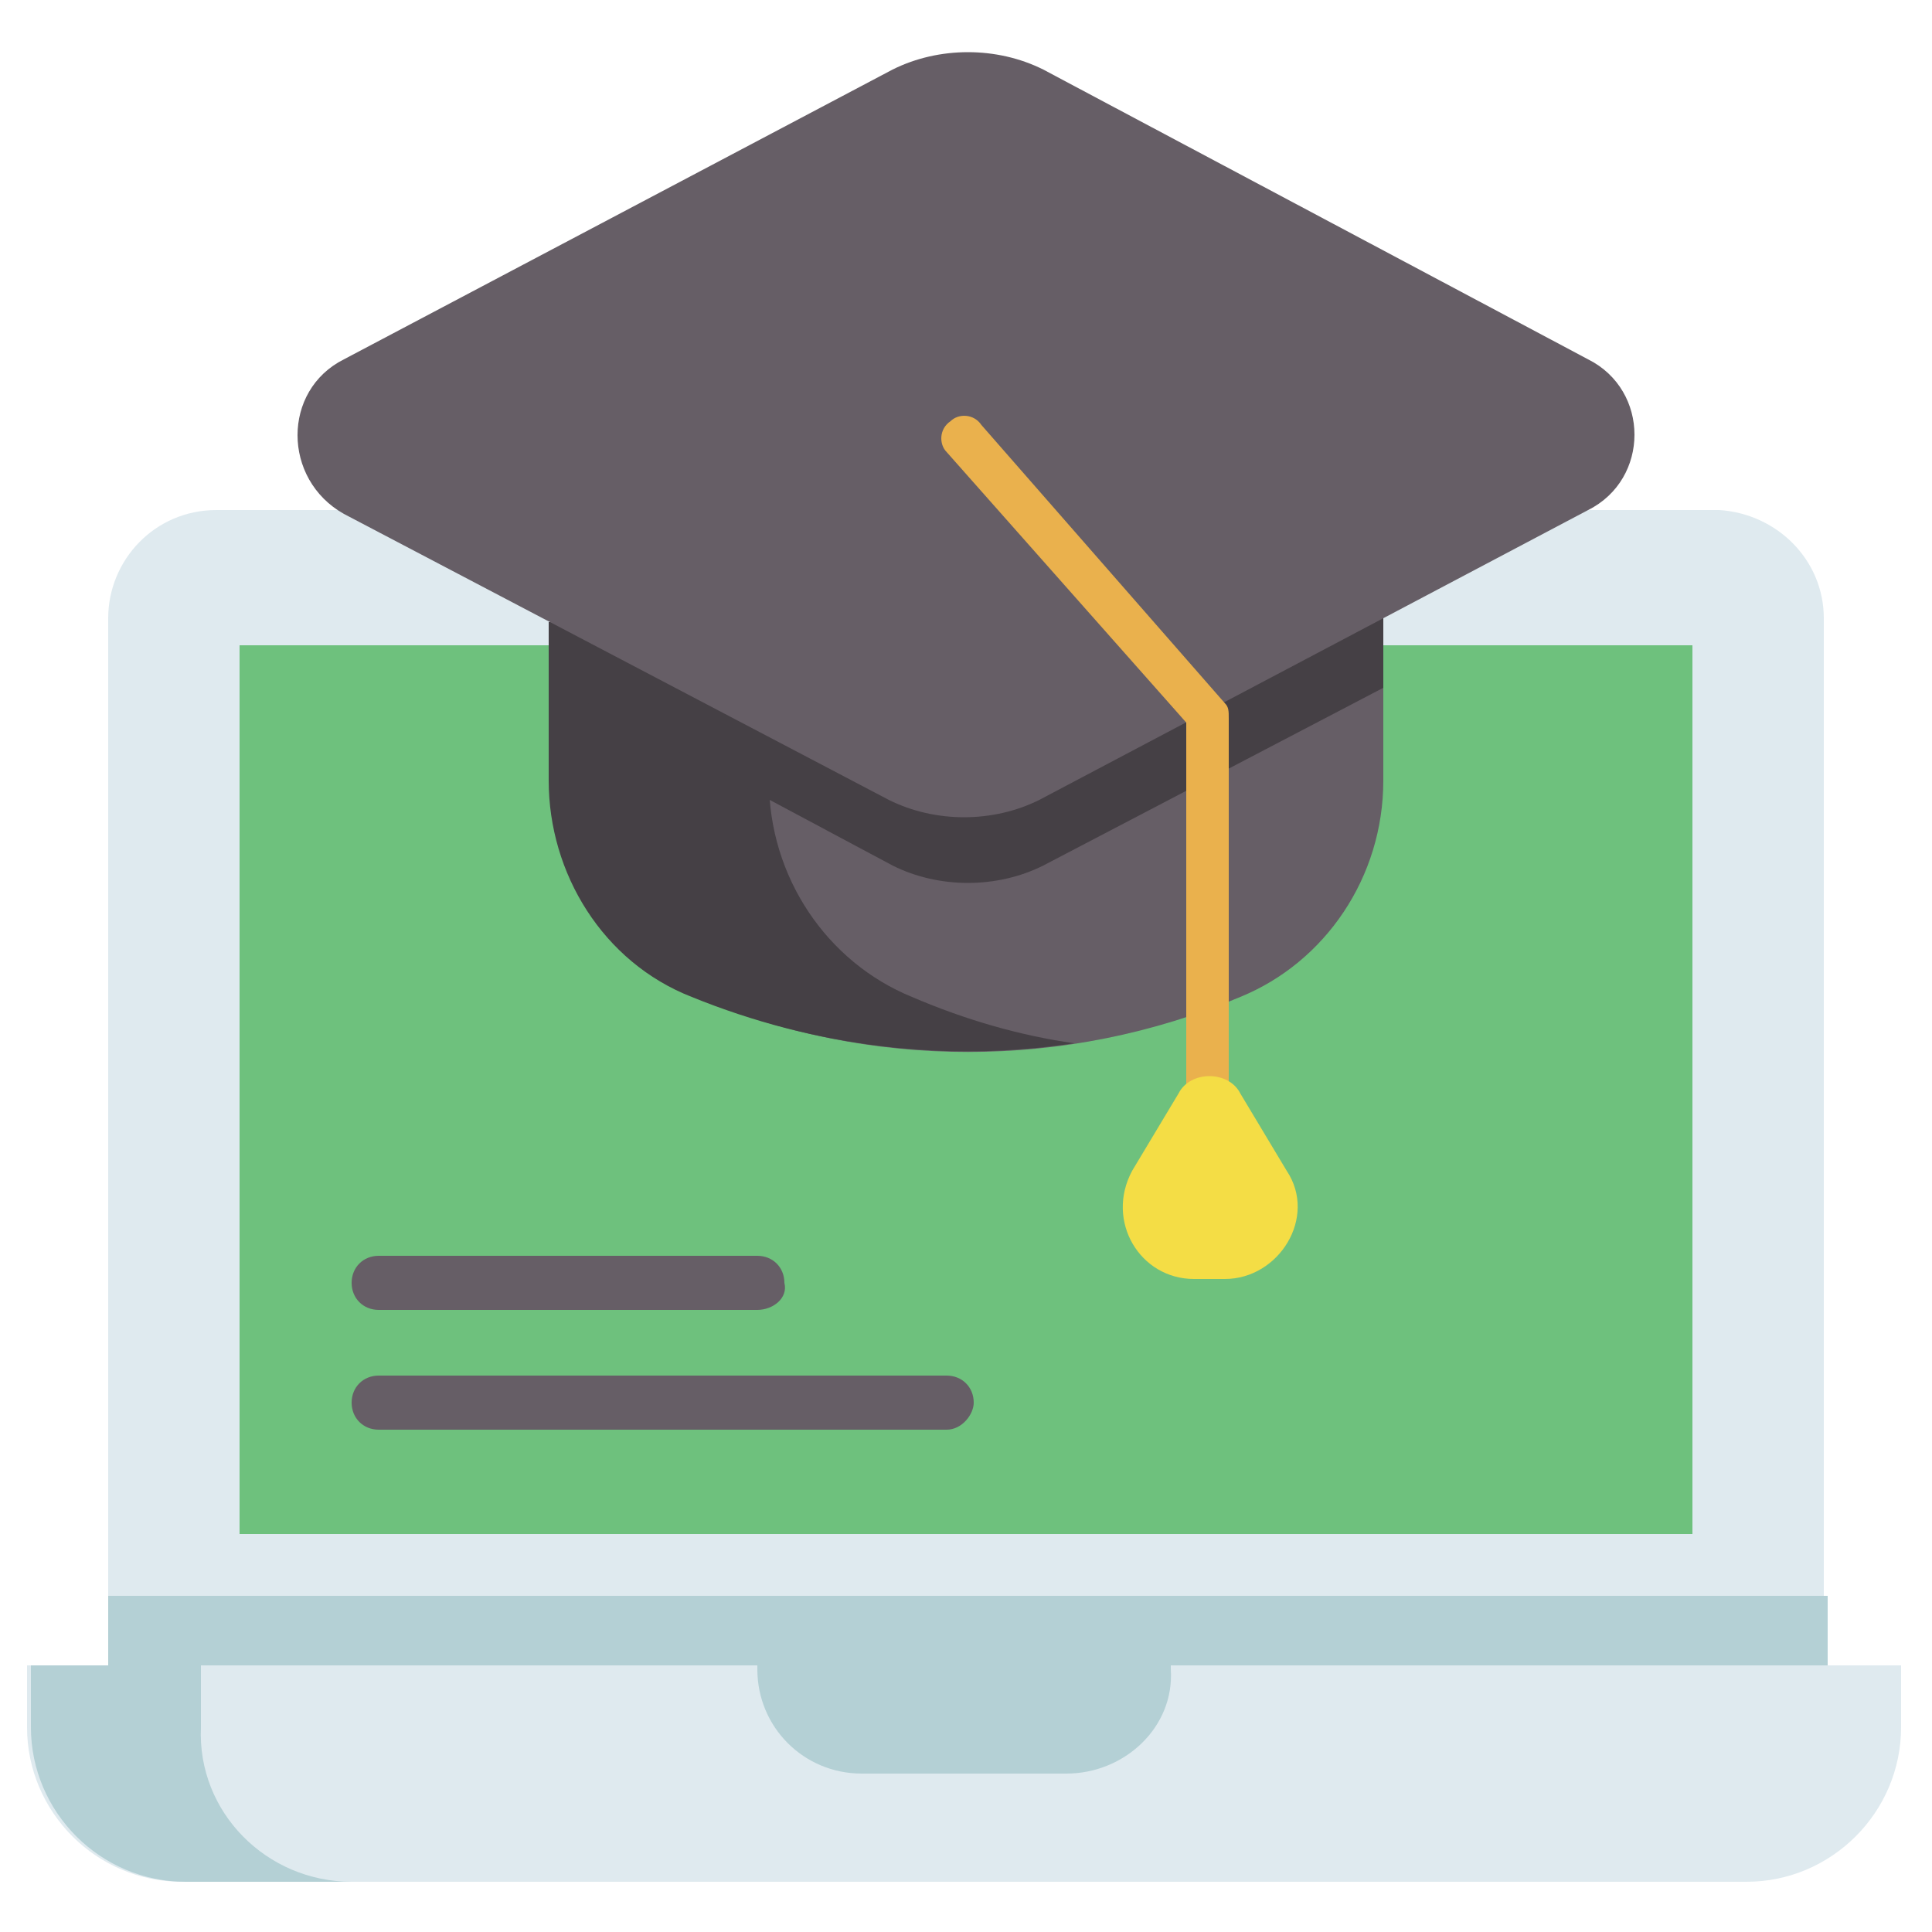 <?xml version="1.0" encoding="utf-8"?>
<!-- Generator: Adobe Illustrator 25.4.1, SVG Export Plug-In . SVG Version: 6.00 Build 0)  -->
<svg version="1.1" id="Capa_1" xmlns="http://www.w3.org/2000/svg" xmlns:xlink="http://www.w3.org/1999/xlink" x="0px" y="0px"
	 width="50px" height="50px" viewBox="0 0 50 50" style="enable-background:new 0 0 50 50;" xml:space="preserve">
<style type="text/css">
	.st0{fill:#DFEAEF;}
	.st1{fill:#B4D0D5;}
	.st2{fill:#6EC17D;}
	.st3{fill:#665E66;}
	.st4{fill:#454045;}
	.st5{fill:#EAB14D;}
	.st6{fill:#F4DD45;}
</style>
<g>
	<path class="st0" d="M47.2,16v29.7H2.8V16c0-1.5,1.2-2.8,2.8-2.8h38.9C46,13.3,47.2,14.5,47.2,16L47.2,16z"/>
	<path class="st1" d="M2.8,41.3h44.5v4.4H2.8L2.8,41.3z"/>
	<path class="st2" d="M43.8,16.7v23H6.2v-23H43.8z"/>
	<path class="st0" d="M49.3,43.1H0.7v1.6c0,2.2,1.8,4,4,4h40.5c2.2,0,4-1.8,4-4V43.1z"/>
	<path class="st1" d="M27.6,45.9h-5.3c-1.5,0-2.7-1.2-2.7-2.7v-0.1h10.7v0.1C30.4,44.7,29.1,45.9,27.6,45.9z"/>
	<path class="st1" d="M9.1,48.7H4.8c-2.2,0-4-1.8-4-4v-1.6h4.4v1.6C5.1,46.9,6.9,48.7,9.1,48.7z"/>
	<path class="st3" d="M35.8,16.1v4.1c0,2.5-1.5,4.7-3.7,5.6c-4.5,1.9-9.6,1.9-14.1,0c-2.3-0.9-3.7-3.2-3.7-5.6v-4.1H35.8z"/>
	<path class="st4" d="M27.8,27c-3.3,0.5-6.7,0.1-9.9-1.2c-2.3-0.9-3.7-3.2-3.7-5.6v-4.1h5.7v4.1c0,2.5,1.5,4.7,3.7,5.6
		C25,26.4,26.4,26.8,27.8,27z"/>
	<path class="st4" d="M35.8,16.1v1.7L27,22.4c-1.2,0.6-2.7,0.6-3.9,0l-8.8-4.7v-1.7H35.8z"/>
	<path class="st3" d="M41.1,9.3L27,1.8c-1.2-0.6-2.7-0.6-3.9,0L8.9,9.3c-1.6,0.8-1.6,3.1,0,4L23,20.7c1.2,0.6,2.7,0.6,3.9,0
		l14.2-7.5C42.7,12.4,42.7,10.1,41.1,9.3z"/>
	<path class="st5" d="M31.3,28.8c-0.3,0-0.6-0.3-0.6-0.6v-9.5l-6.2-7c-0.2-0.2-0.2-0.6,0.1-0.8c0.2-0.2,0.6-0.2,0.8,0.1l6.3,7.2
		c0.1,0.1,0.1,0.2,0.1,0.4v9.7C31.9,28.5,31.6,28.8,31.3,28.8z"/>
	<g>
		<path class="st6" d="M30.5,28.3l-1.2,2c-0.7,1.3,0.2,2.8,1.6,2.8h0.8c1.4,0,2.4-1.6,1.6-2.8l-1.2-2C31.8,27.7,30.8,27.7,30.5,28.3
			L30.5,28.3z"/>
	</g>
	<g>
		<path class="st3" d="M24.5,37H9.8c-0.4,0-0.7-0.3-0.7-0.7c0-0.4,0.3-0.7,0.7-0.7h14.7c0.4,0,0.7,0.3,0.7,0.7
			C25.2,36.6,24.9,37,24.5,37L24.5,37z"/>
		<path class="st3" d="M19.6,33.9H9.8c-0.4,0-0.7-0.3-0.7-0.7c0-0.4,0.3-0.7,0.7-0.7h9.8c0.4,0,0.7,0.3,0.7,0.7
			C20.4,33.6,20,33.9,19.6,33.9z"/>
	</g>
</g>
</svg>
